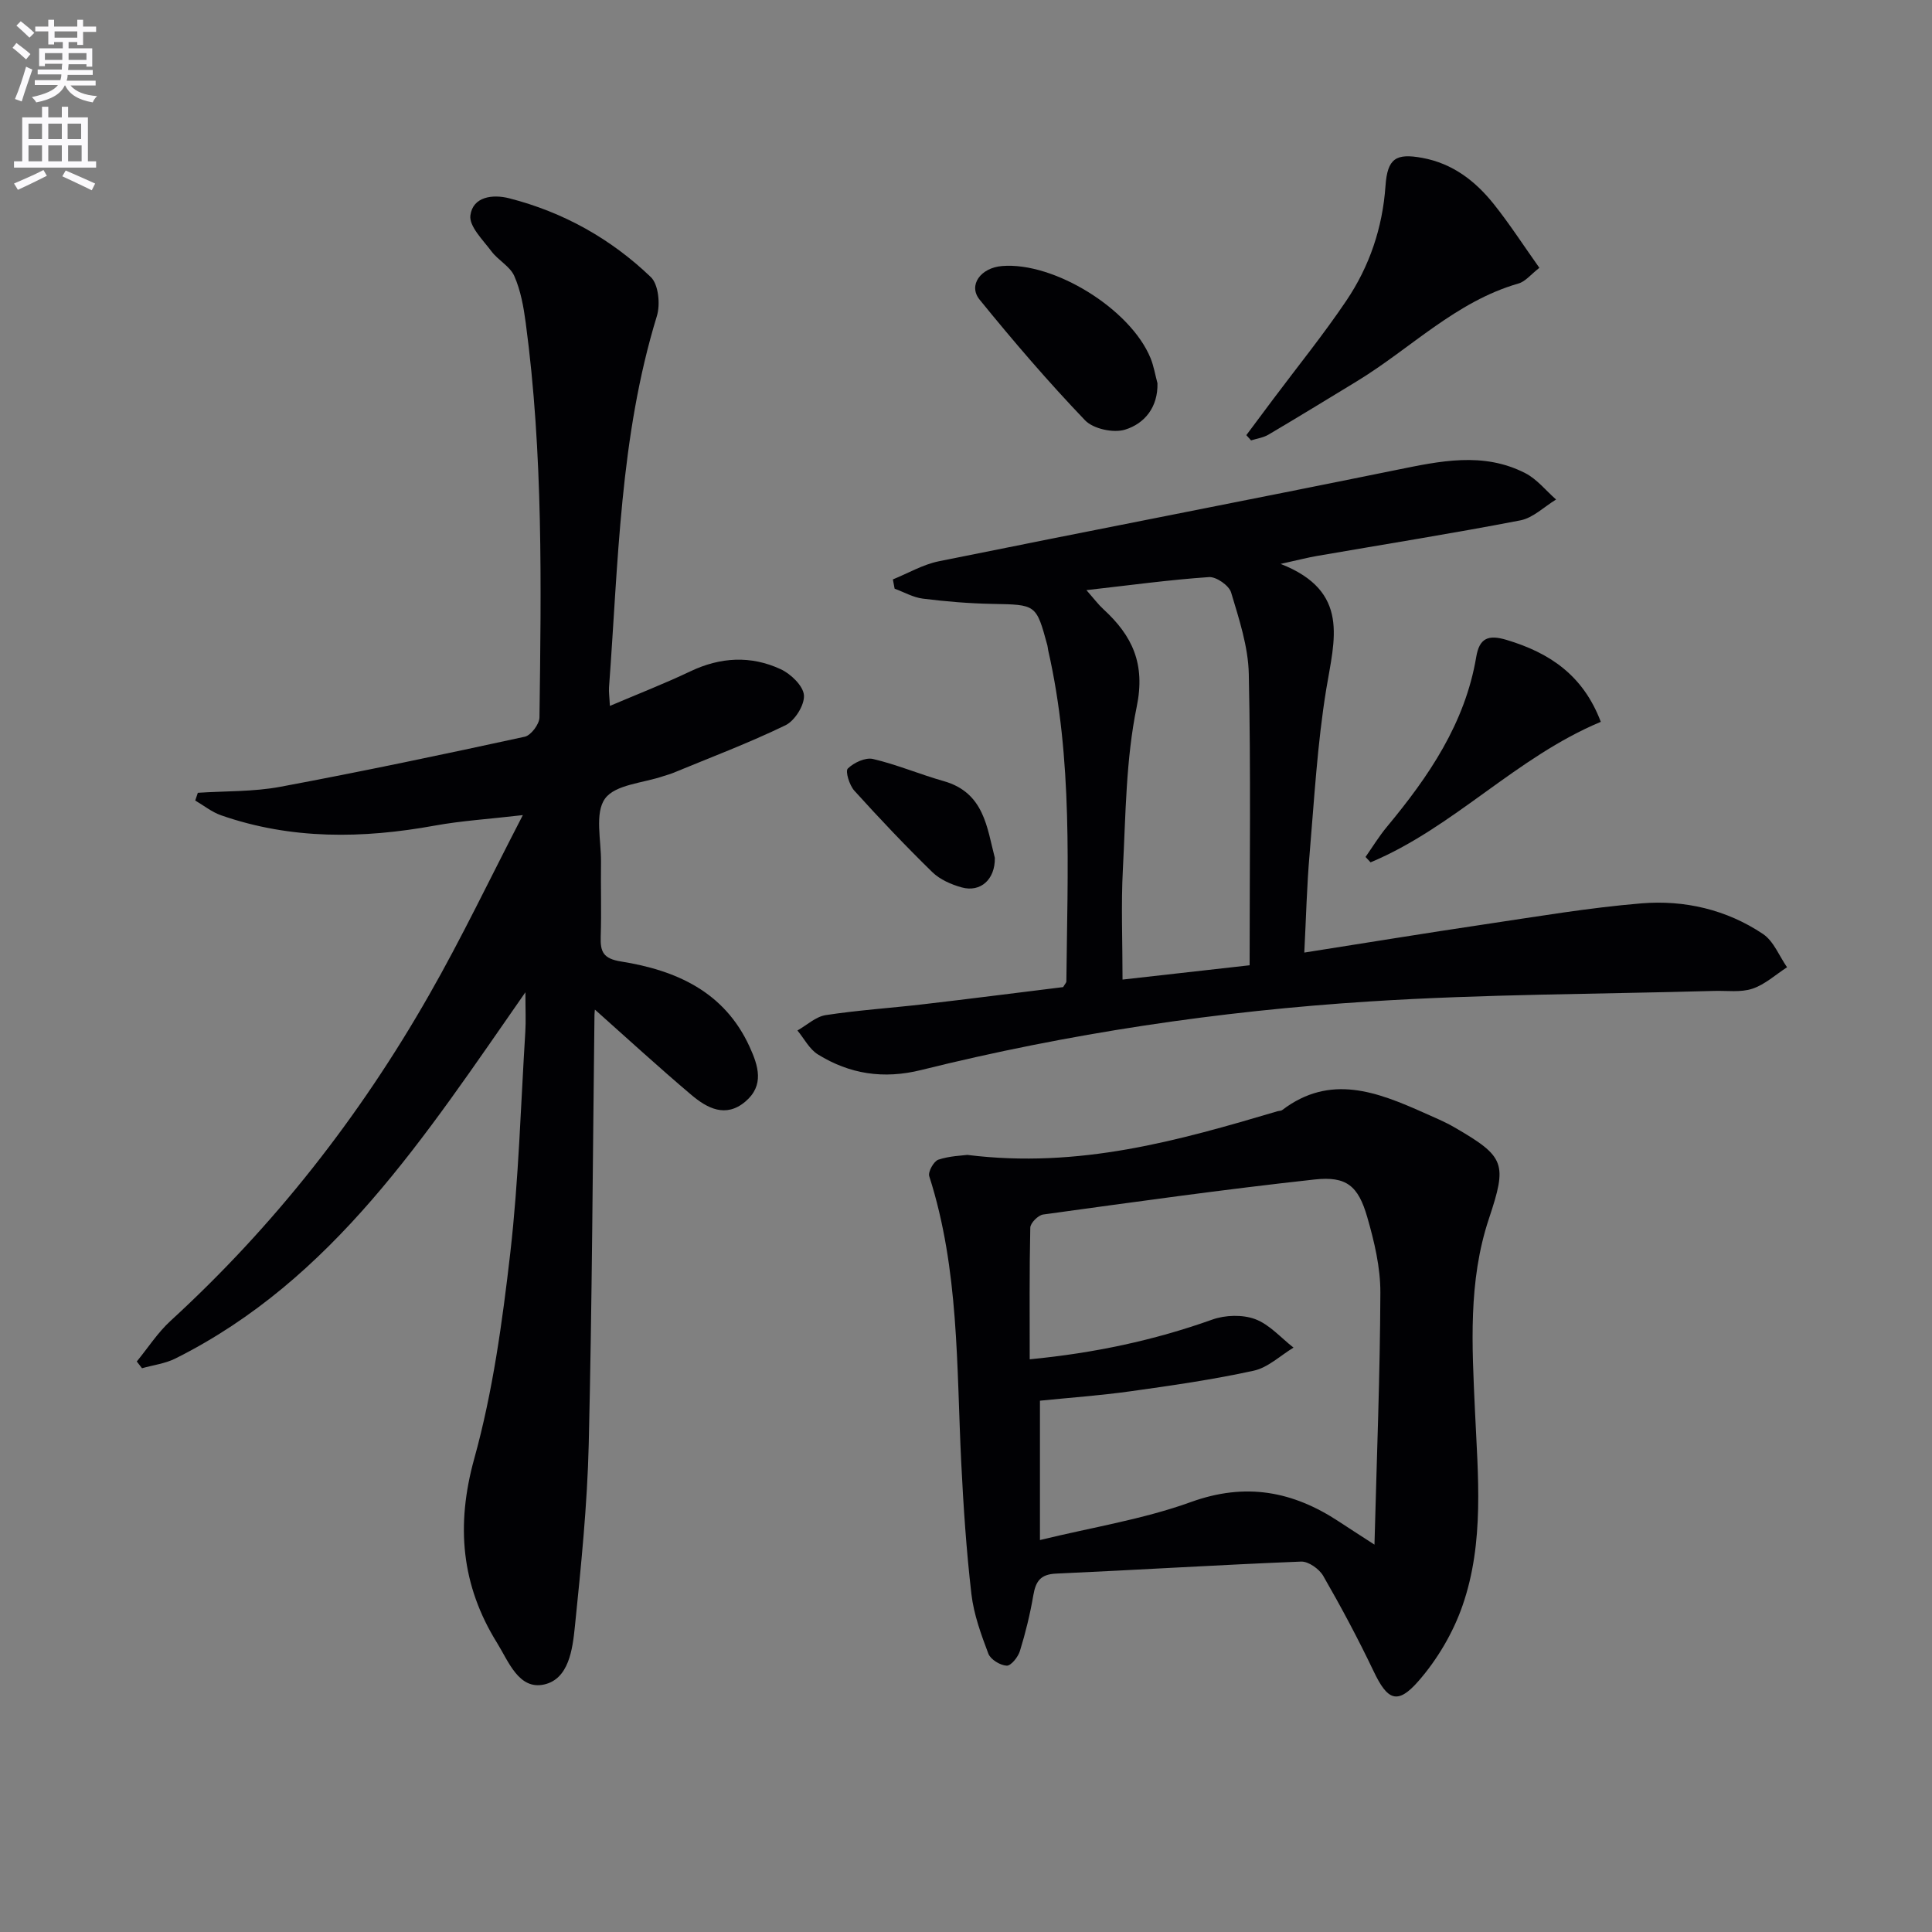 <svg enable-background="new 0 0 400 400" viewBox="0 0 400 400" xmlns="http://www.w3.org/2000/svg"><rect x="0" y="0" width="400" height="400" fill="#808080" stroke="none"/><path d="m2.6 9.9.8-1c.9.7 1.9 1.4 2.9 2.3l-.9 1.1c-1.1-1-2-1.8-2.8-2.4zm.5 10.6c.9-2.1 1.6-4.3 2.3-6.7.4.2.8.4 1.3.6-.7 2.1-1.5 4.3-2.2 6.6zm.3-15.2.9-.9c1 .8 2 1.6 2.8 2.4l-1 1c-.9-.9-1.8-1.7-2.7-2.5zm12.6-1.2h1.2v1.4h2.7v1.1h-2.7v2.7h-1.2v-.6h-1.8v1.3h4.9v3.8h-1.2v-.5h-3.7c0 .4-.1.9-.1 1.2h5.1v1h-5.2c0 .5-.1.9-.2 1.2h6v1h-5.2c1.1 1.3 2.9 2 5.5 2.2-.4.4-.7.8-.9 1.3-2.9-.5-4.8-1.6-5.7-3.5h-.1c-.8 1.7-2.7 2.9-5.9 3.5-.2-.4-.6-.8-.9-1.1 2.8-.6 4.6-1.4 5.4-2.5h-4.8v-1h5.3c.1-.3.2-.7.2-1.2h-4.9v-1h5c0-.4 0-.8.1-1.2h-3.6v.5h-1.2v-3.7h4.9v-1.3h-1.8v.5h-1.2v-2.7h-2.7v-1h2.7v-1.4h1.2v1.4h4.8zm-6.7 8.3h3.6c0-.4 0-.9 0-1.4h-3.6zm1.9-4.6h4.8v-1.3h-4.7v1.3zm6.7 3.2h-3.7v1.4h3.7z" fill="#fbfafc"/><path d="m8.7 22.1h1.3v2.2h2.8v-2.2h1.3v2.2h4.1v9.1h1.7v1.3h-17v-1.3h1.7v-9.1h4.1zm.3 13.1.7 1.2c-1.8.9-3.8 1.9-6 2.9-.2-.4-.5-.8-.8-1.3 2.3-1 4.4-1.9 6.1-2.8zm-3.1-6.4h2.8v-3.2h-2.8zm0 4.6h2.8v-3.3h-2.8zm4.1-4.6h2.8v-3.2h-2.8zm0 4.6h2.8v-3.3h-2.8zm3.6 1.9c2.1.9 4.1 1.8 6.1 2.7l-.7 1.4c-2.2-1.1-4.2-2-6.1-2.9zm3.2-9.7h-2.8v3.2h2.8zm-2.7 7.8h2.8v-3.3h-2.8z" fill="#fbfafc"/><g fill="#010104"><path d="m108.25 168.76c-7.13.83-12.73 1.17-18.22 2.17-14.95 2.72-29.73 2.93-44.25-2.13-1.91-.66-3.58-2.02-5.36-3.06.18-.53.36-1.06.54-1.6 5.69-.38 11.49-.2 17.06-1.24 16.93-3.16 33.8-6.71 50.63-10.37 1.28-.28 3.02-2.6 3.04-3.99.36-27.29.79-54.59-2.85-81.74-.44-3.28-1.04-6.66-2.36-9.65-.88-2.01-3.35-3.26-4.74-5.13-1.76-2.35-4.66-5.18-4.35-7.44.52-3.87 4.6-4.41 8.06-3.52 11.17 2.86 21.03 8.37 29.3 16.31 1.59 1.53 1.99 5.65 1.25 8.06-7.7 25.09-7.98 51.08-9.91 76.88-.07.98.09 1.98.18 3.84 5.8-2.47 11.31-4.61 16.63-7.14 6.26-2.99 12.58-3.32 18.75-.45 2.09.97 4.66 3.45 4.8 5.39.14 2.03-1.89 5.27-3.83 6.21-7.6 3.68-15.53 6.67-23.35 9.9-.61.25-1.27.41-1.89.62-4.19 1.45-10 1.73-12.12 4.67-2.17 3.01-.78 8.63-.83 13.1-.07 5.16.11 10.34-.06 15.49-.1 3.13.54 4.54 4.18 5.12 11.42 1.82 21.42 6.24 26.64 17.65 1.82 3.98 3.1 7.99-.87 11.36-4.08 3.46-7.94 1.36-11.2-1.4-6.79-5.74-13.35-11.77-19.95-17.64.01-.08-.08.5-.09 1.08-.36 29.64-.49 59.28-1.19 88.91-.3 12.61-1.59 25.21-2.87 37.77-.48 4.68-1.25 10.84-6.38 11.97-5.24 1.15-7.37-4.82-9.72-8.6-7.41-11.93-8.57-24.31-4.73-38.17 3.84-13.83 5.81-28.29 7.46-42.6 1.74-15.17 2.16-30.49 3.11-45.75.14-2.24.02-4.49.02-8.2-20.83 29.87-39.81 59.48-72.46 75.82-2.11 1.06-4.6 1.36-6.92 2.02-.36-.47-.72-.94-1.08-1.4 2.32-2.83 4.34-5.99 7.01-8.43 21.42-19.63 39.12-42.23 53.48-67.4 6.73-11.76 12.58-24.05 19.44-37.29z"/><path d="m270.04 197.22c13-2.04 25.11-4.03 37.24-5.83 10.84-1.61 21.67-3.46 32.57-4.36 8.91-.73 17.63 1.29 25.17 6.35 2.2 1.48 3.34 4.54 4.97 6.88-2.37 1.53-4.58 3.58-7.17 4.44-2.43.81-5.27.38-7.93.46-23.78.67-47.6.66-71.32 2.18-31.33 1.99-62.37 6.62-92.87 14.2-7.79 1.93-14.78.84-21.36-3.23-1.76-1.09-2.85-3.28-4.24-4.96 1.95-1.1 3.79-2.86 5.85-3.18 6.72-1.03 13.54-1.47 20.3-2.26 9.71-1.13 19.4-2.38 28.86-3.54.38-.65.67-.92.67-1.19.23-22.94 1.39-45.93-3.77-68.57-.07-.32-.08-.67-.16-.98-2.32-8.54-2.32-8.43-11.38-8.6-4.81-.09-9.63-.49-14.41-1.09-2-.25-3.9-1.35-5.84-2.06-.12-.64-.24-1.28-.36-1.92 3.16-1.28 6.21-3.08 9.5-3.75 31.54-6.39 63.14-12.48 94.68-18.9 9.06-1.84 18.01-3.83 26.75.65 2.42 1.24 4.27 3.61 6.38 5.46-2.46 1.49-4.76 3.81-7.41 4.32-13.99 2.7-28.08 4.94-42.13 7.37-1.9.33-3.77.82-7.49 1.64 14.48 5.68 11.11 15.75 9.44 25.97-1.84 11.29-2.48 22.78-3.45 34.2-.56 6.43-.71 12.88-1.09 20.3zm-11.32 2.63c0-20.5.26-40.41-.17-60.3-.12-5.67-2.01-11.37-3.66-16.88-.43-1.45-3.07-3.29-4.58-3.19-8.19.56-16.34 1.68-25.38 2.7 1.6 1.82 2.47 2.99 3.52 3.95 5.97 5.48 8.73 11.28 6.9 20.17-2.26 10.96-2.28 22.41-2.87 33.67-.39 7.42-.07 14.88-.07 22.84 8.89-1.01 17.39-1.96 26.31-2.96z"/><path d="m200.27 239.11c23.18 2.89 43.72-2.97 64.23-9.04.32-.09.72-.06.96-.24 9.95-7.58 19.67-3.76 29.38.57 2.12.95 4.28 1.84 6.28 3 10.52 6.1 10.97 7.44 7.13 18.96-4.3 12.93-3.48 26.3-2.88 39.57.62 13.63 1.99 27.36-2.57 40.49-1.95 5.63-5.22 11.17-9.15 15.66-4.34 4.96-6.4 3.92-9.24-2.03-3.21-6.73-6.73-13.32-10.45-19.78-.83-1.44-3.06-3.02-4.58-2.96-16.92.67-33.83 1.73-50.75 2.49-3.24.14-4.2 1.63-4.69 4.48-.67 3.9-1.61 7.77-2.78 11.55-.38 1.24-1.85 3.08-2.74 3.03-1.35-.07-3.33-1.28-3.79-2.48-1.51-3.99-3.02-8.14-3.51-12.34-1.05-9.06-1.66-18.19-2.11-27.3-.98-19.88-.42-39.91-6.62-59.22-.29-.9.93-3.09 1.88-3.42 2.34-.78 4.91-.84 6-.99zm12.92 42.32c13.34-1.29 25.71-3.91 37.79-8.22 2.68-.96 6.26-1.07 8.88-.1 2.97 1.1 5.33 3.86 7.95 5.9-2.74 1.65-5.29 4.14-8.25 4.78-8.41 1.84-16.96 3.07-25.5 4.26-6.3.88-12.66 1.33-18.75 1.95v28.85c10.82-2.64 21.39-4.3 31.26-7.87 11.34-4.1 21.11-2.25 30.68 4.07 2 1.32 4.02 2.61 7.32 4.75.48-18.33 1.16-35.25 1.22-52.18.02-5.21-1.25-10.55-2.71-15.61-1.87-6.49-4.29-8.53-10.89-7.81-18.78 2.05-37.49 4.68-56.21 7.25-1.04.14-2.65 1.76-2.67 2.72-.2 8.94-.12 17.88-.12 27.26z"/><path d="m258.04 90.09c1.86-2.49 3.71-4.97 5.57-7.46 5.07-6.77 10.41-13.37 15.13-20.37 4.79-7.1 7.5-15.08 8.11-23.75.4-5.72 2.15-6.83 7.63-5.82 6.26 1.15 10.94 4.76 14.74 9.5 3.3 4.12 6.17 8.59 9.49 13.26-1.74 1.35-2.87 2.82-4.31 3.24-13.01 3.74-22.34 13.47-33.48 20.25-6.09 3.71-12.18 7.43-18.32 11.06-1.06.62-2.38.8-3.58 1.18-.33-.36-.65-.72-.98-1.09z"/><path d="m331.43 149.45c-17.58 7.34-30.44 21.88-47.67 29.09-.35-.37-.69-.75-1.04-1.12 1.46-2.08 2.79-4.27 4.41-6.22 8.67-10.43 16.2-21.45 18.51-35.2.65-3.86 2.46-4.66 6.26-3.52 8.89 2.66 15.86 7.28 19.53 16.97z"/><path d="m239.64 79.35c.12 4.95-2.65 8.35-6.7 9.6-2.41.75-6.59-.15-8.29-1.93-7.64-7.98-14.86-16.4-21.83-24.98-2.43-2.99.23-6.6 4.64-6.96 10.74-.89 26.58 8.88 30.75 19.07.67 1.65.96 3.47 1.43 5.2z"/><path d="m205.97 177.61c.08 4.49-2.98 7.19-6.85 6.12-2.18-.6-4.52-1.63-6.1-3.17-5.57-5.44-10.93-11.1-16.15-16.87-1.01-1.12-1.9-4.02-1.34-4.57 1.25-1.23 3.65-2.35 5.22-1.98 4.96 1.16 9.71 3.19 14.63 4.58 8.42 2.38 8.96 9.69 10.59 15.89z"/></g></svg>
